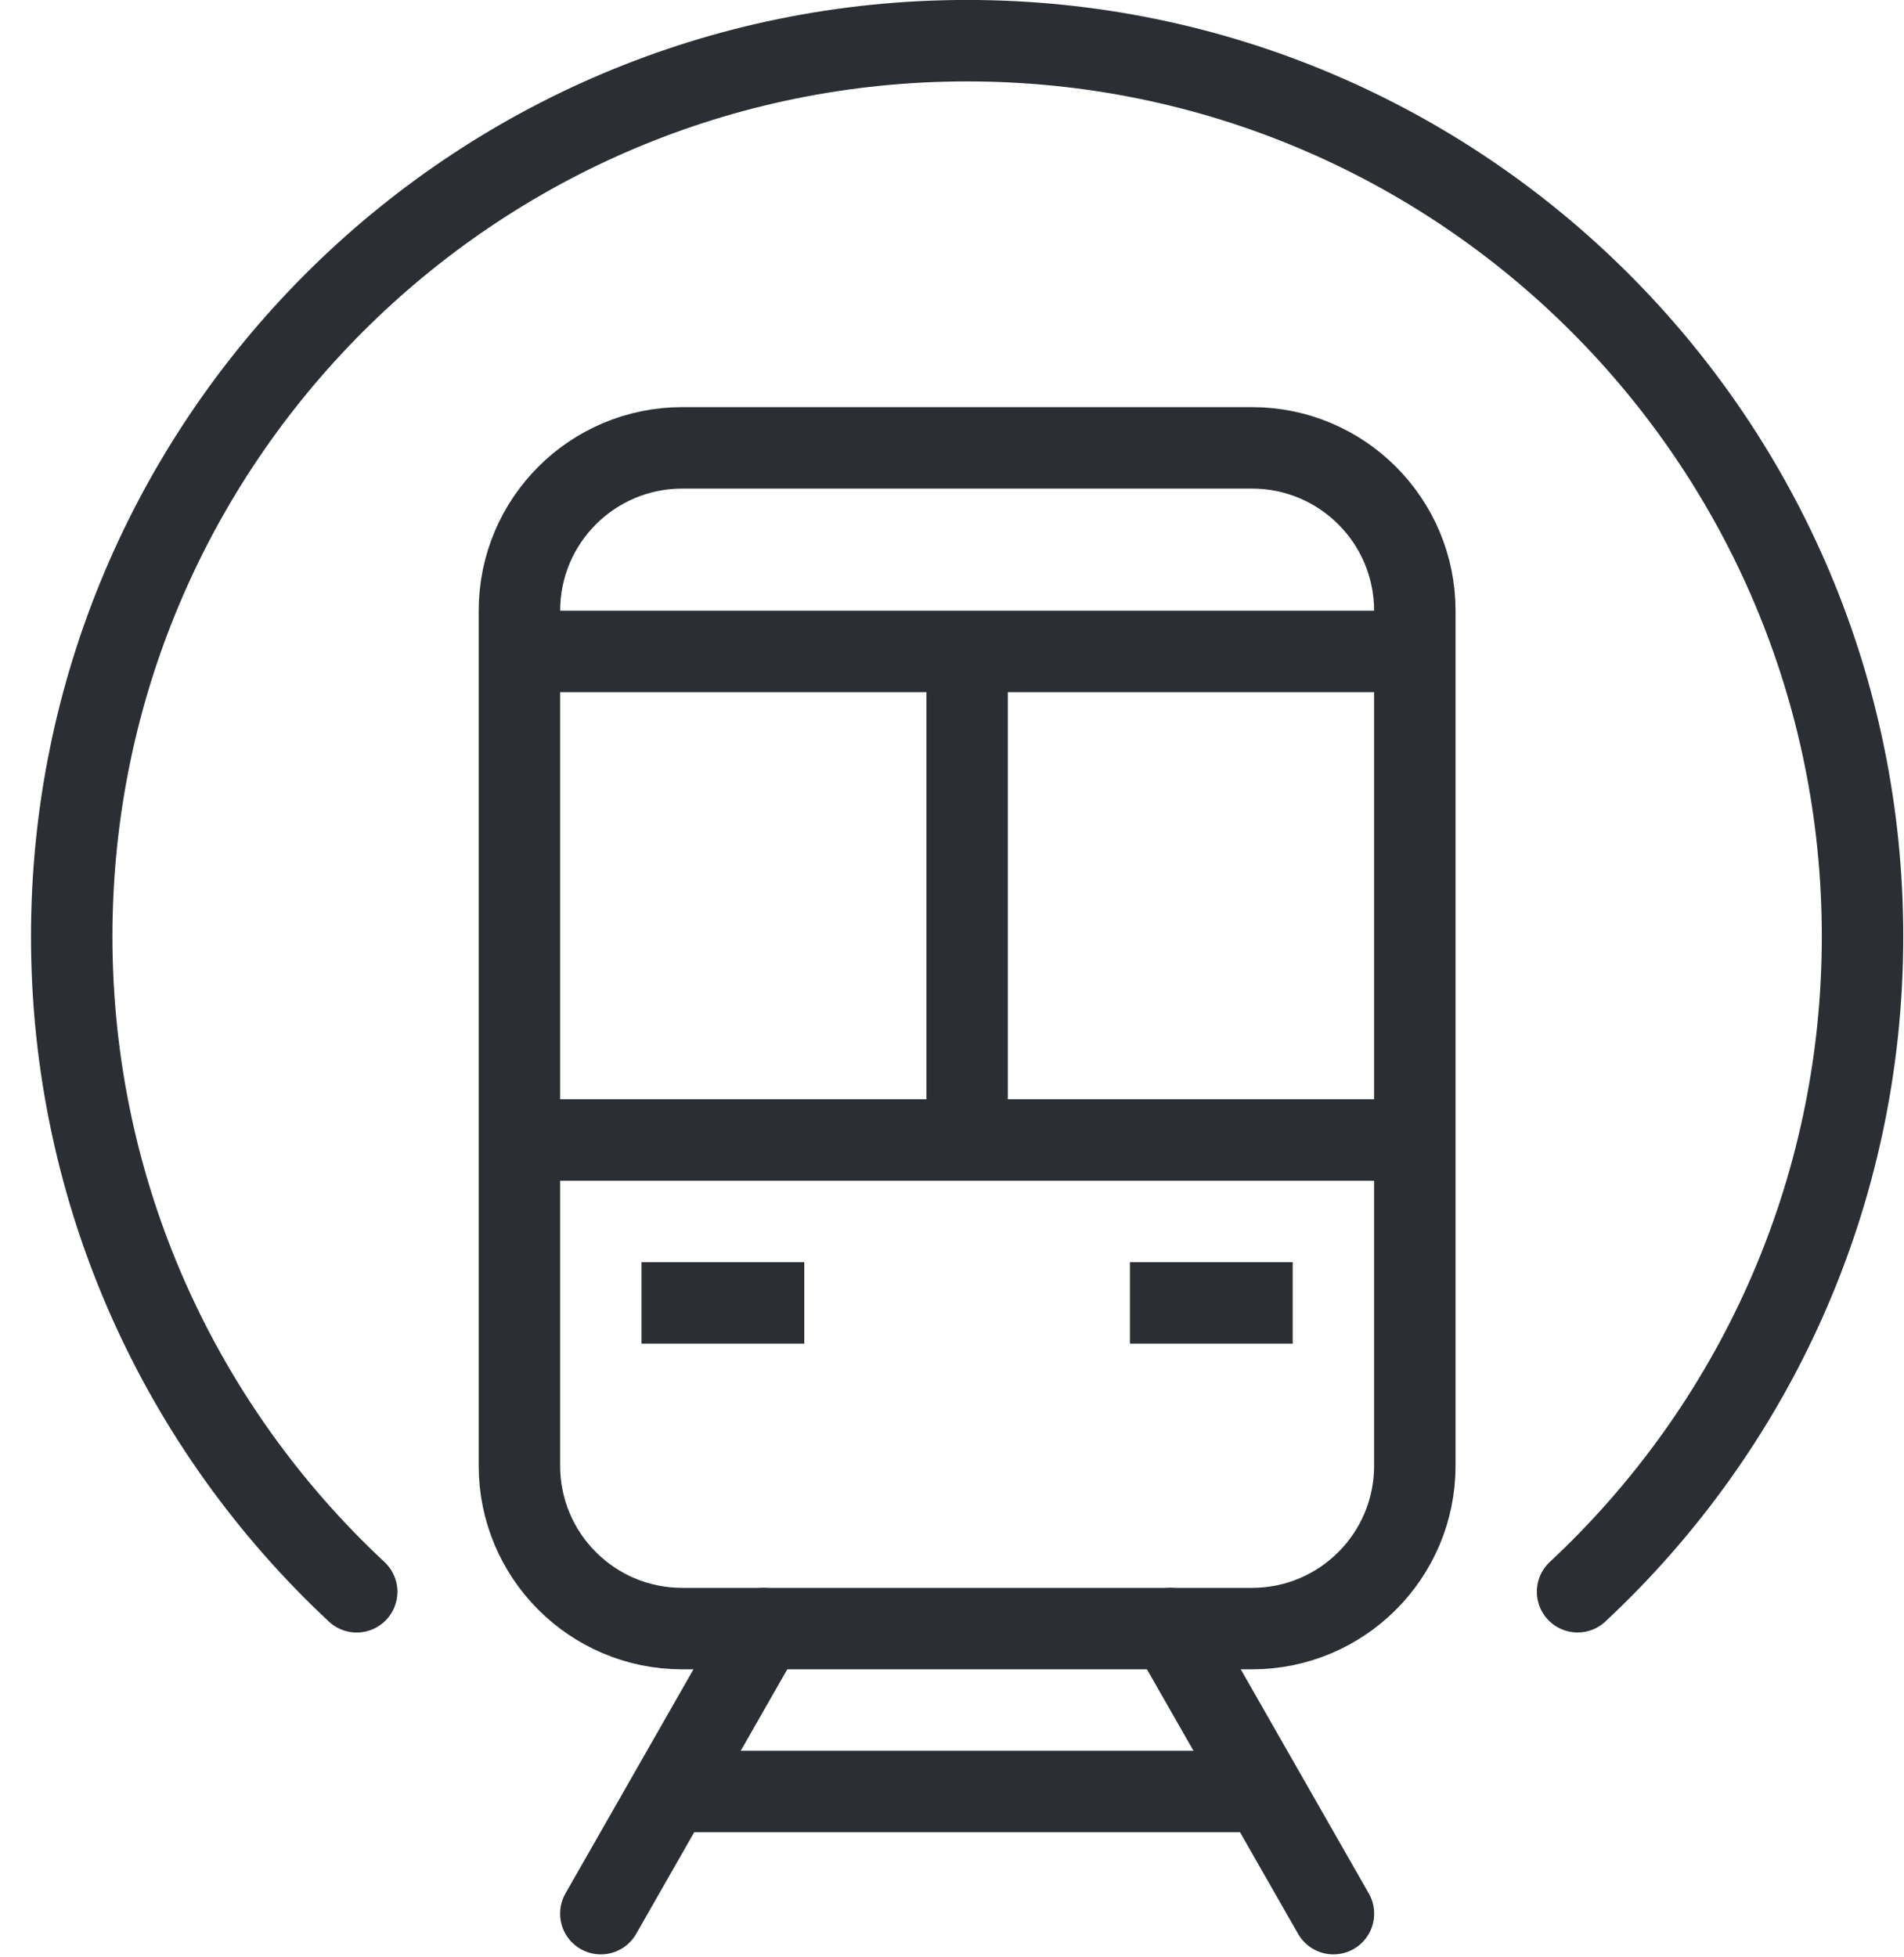 <?xml version="1.0" encoding="UTF-8"?>
<svg width="36px" height="37px" viewBox="0 0 36 37" version="1.1" xmlns="http://www.w3.org/2000/svg" xmlns:xlink="http://www.w3.org/1999/xlink">
    <title>Metro</title>
    <g id="Web" stroke="none" stroke-width="1" fill="none" fill-rule="evenodd" stroke-linejoin="round">
        <g id="Metro" transform="translate(1.356, 0.769)" stroke="#2B2F33" stroke-width="1.54">
            <line x1="13.082" y1="30.017" x2="10.004" y2="35.405" id="Stroke-67" stroke-linecap="round"></line>
            <line x1="20.777" y1="30.017" x2="23.856" y2="35.405" id="Stroke-69" stroke-linecap="round"></line>
            <path d="M25.395,26.939 C25.395,28.639 24.016,30.017 22.316,30.017 L11.543,30.017 C9.843,30.017 8.465,28.639 8.465,26.939 L8.465,10.776 C8.465,9.075 9.843,7.697 11.543,7.697 L22.316,7.697 C24.016,7.697 25.395,9.075 25.395,10.776 L25.395,26.939 Z" id="Stroke-71"></path>
            <line x1="8.465" y1="20.781" x2="25.395" y2="20.781" id="Stroke-73"></line>
            <line x1="10.773" y1="23.86" x2="13.851" y2="23.86" id="Stroke-75"></line>
            <line x1="20.008" y1="23.86" x2="23.086" y2="23.86" id="Stroke-77"></line>
            <path d="M5.388,29.321 C2.072,26.23 0,21.823 0,16.933 C0,7.581 7.579,0 16.93,0 C26.28,0 33.86,7.581 33.86,16.933 C33.86,21.822 31.787,26.229 28.472,29.32" id="Stroke-79" stroke-linecap="round"></path>
            <line x1="11.543" y1="33.096" x2="22.316" y2="33.096" id="Stroke-81"></line>
            <line x1="8.465" y1="11.545" x2="25.395" y2="11.545" id="Stroke-83"></line>
            <line x1="16.93" y1="11.545" x2="16.93" y2="20.781" id="Stroke-85"></line>
        </g>
    </g>
</svg>